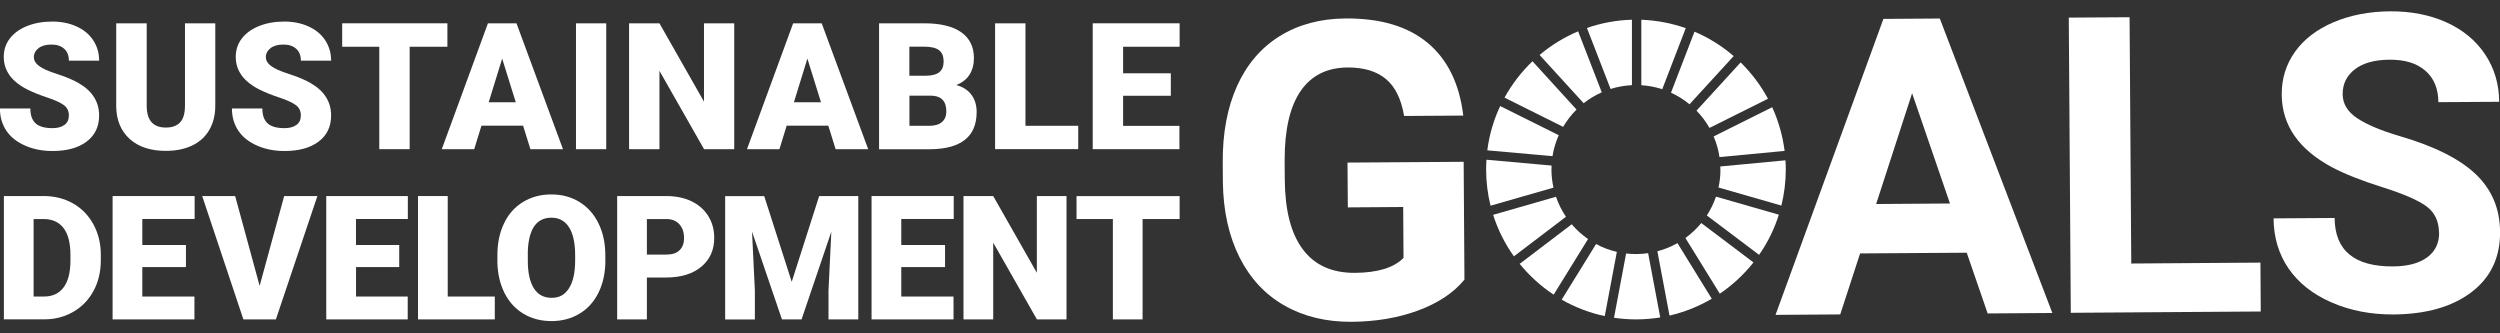 <?xml version="1.0" encoding="UTF-8"?>
<svg id="_レイヤー_1" data-name="レイヤー 1" xmlns="http://www.w3.org/2000/svg" viewBox="0 0 386.12 51.45">
  <rect x="0" y="0" width="386.12" height="51.45" fill="#333333" stroke="none"/>
  <defs>
    <style>
      .cls-1 {
        fill: #fff;
      }
    </style>
  </defs>
  <g>
    <path class="cls-1" d="M226.18,43.19c-1.68,2.04-4.06,3.62-7.14,4.76-3.08,1.14-6.5,1.72-10.26,1.75-3.95.03-7.41-.81-10.4-2.51-2.99-1.7-5.3-4.19-6.94-7.45-1.64-3.27-2.5-7.11-2.57-11.54l-.02-3.1c-.03-4.55.71-8.5,2.22-11.84,1.51-3.34,3.71-5.9,6.59-7.69,2.88-1.78,6.26-2.69,10.14-2.72,5.41-.04,9.64,1.22,12.71,3.78,3.06,2.56,4.9,6.3,5.49,11.22l-9.14.06c-.44-2.61-1.37-4.51-2.81-5.71-1.44-1.2-3.41-1.79-5.91-1.78-3.19.02-5.62,1.24-7.27,3.65-1.65,2.41-2.47,5.99-2.46,10.73l.02,2.91c.03,4.78.97,8.39,2.8,10.82,1.83,2.43,4.5,3.63,8.01,3.61,3.53-.02,6.04-.79,7.53-2.31l-.05-7.86-8.55.06-.05-6.92,17.94-.12.12,18.19Z"/>
    <path class="cls-1" d="M303.76,39.03l-16.47.11-3.07,9.42-9.99.07,16.66-45.71,8.71-.06,17.38,45.48-9.99.07-3.23-9.37ZM289.77,31.51l11.4-.08-5.85-17.03-5.55,17.1Z"/>
    <path class="cls-1" d="M329.17,40.7l19.95-.14.05,7.55-29.34.2-.31-45.59,9.39-.06.26,38.05Z"/>
    <path class="cls-1" d="M376.7,35.96c-.01-1.77-.65-3.13-1.91-4.07-1.26-.94-3.52-1.93-6.78-2.96-3.26-1.03-5.85-2.05-7.76-3.06-5.2-2.76-7.81-6.51-7.84-11.25-.02-2.46.66-4.66,2.04-6.61,1.38-1.94,3.36-3.46,5.95-4.57,2.59-1.1,5.51-1.67,8.74-1.69,3.26-.02,6.16.55,8.72,1.71,2.56,1.16,4.54,2.81,5.97,4.95,1.42,2.14,2.15,4.58,2.16,7.31l-9.39.06c-.01-2.09-.68-3.71-2.01-4.86-1.32-1.15-3.17-1.72-5.55-1.7-2.3.02-4.08.51-5.34,1.49-1.27.98-1.89,2.26-1.88,3.85.01,1.48.76,2.72,2.26,3.71,1.5.99,3.7,1.92,6.61,2.77,5.36,1.57,9.26,3.54,11.72,5.9,2.46,2.36,3.7,5.32,3.72,8.87.03,3.95-1.44,7.05-4.41,9.31-2.97,2.26-6.98,3.41-12.03,3.45-3.51.02-6.71-.6-9.59-1.86-2.89-1.26-5.1-3.01-6.63-5.23-1.53-2.22-2.3-4.81-2.32-7.75l9.43-.06c.03,5.03,3.06,7.53,9.07,7.48,2.23-.02,3.97-.48,5.22-1.4,1.25-.92,1.86-2.19,1.85-3.82Z"/>
  </g>
  <g>
    <path class="cls-1" d="M241.42,19.59c.58-.98,1.27-1.87,2.07-2.67l-6.8-7.46c-1.71,1.64-3.17,3.53-4.32,5.62l9.05,4.51Z"/>
    <path class="cls-1" d="M258.09,14.32c1.03.47,1.99,1.07,2.85,1.79l6.82-7.45c-1.8-1.55-3.83-2.83-6.05-3.77l-3.63,9.43Z"/>
    <path class="cls-1" d="M273.71,16.56l-9.04,4.51c.43,1.01.74,2.08.9,3.19l10.06-.95c-.3-2.38-.96-4.65-1.92-6.75"/>
    <path class="cls-1" d="M264.02,19.76l9.04-4.51c-1.12-2.08-2.55-3.97-4.22-5.61l-6.82,7.45c.78.8,1.45,1.69,2.01,2.67"/>
    <path class="cls-1" d="M239.62,26.18c0-.2,0-.41.02-.61l-10.06-.9c-.03.5-.05,1-.05,1.51,0,1.93.24,3.8.68,5.59l9.72-2.79c-.2-.9-.31-1.84-.31-2.81"/>
    <path class="cls-1" d="M262.76,34.45c-.72.87-1.54,1.65-2.45,2.31l5.31,8.6c1.97-1.34,3.73-2.97,5.2-4.83l-8.06-6.08Z"/>
    <path class="cls-1" d="M265.72,26.18c0,.95-.1,1.88-.3,2.78l9.71,2.79c.44-1.78.68-3.65.68-5.57,0-.48-.02-.95-.05-1.42l-10.06.95c0,.16,0,.31,0,.47"/>
    <path class="cls-1" d="M242.75,34.64l-8.04,6.11c1.5,1.84,3.27,3.45,5.25,4.76l5.31-8.59c-.94-.65-1.78-1.41-2.52-2.28"/>
    <path class="cls-1" d="M239.78,24.12c.18-1.14.51-2.22.96-3.24l-9.04-4.5c-1,2.12-1.68,4.43-1.99,6.84l10.07.9Z"/>
    <path class="cls-1" d="M264.38,46.14l-5.3-8.59c-.96.54-2,.97-3.1,1.26l1.87,9.93c2.33-.54,4.52-1.42,6.53-2.6"/>
    <path class="cls-1" d="M265.03,30.37c-.35,1.03-.83,2.01-1.41,2.91l8.07,6.08c1.31-1.88,2.35-3.97,3.05-6.2l-9.71-2.79Z"/>
    <path class="cls-1" d="M254.55,39.1c-.61.09-1.24.14-1.88.14-.51,0-1.02-.03-1.52-.09l-1.87,9.93c1.11.16,2.24.25,3.39.25,1.28,0,2.53-.11,3.75-.3l-1.87-9.93Z"/>
    <path class="cls-1" d="M253.5,13.16c1.12.07,2.2.28,3.23.62l3.63-9.43c-2.16-.76-4.46-1.21-6.86-1.3v10.1Z"/>
    <path class="cls-1" d="M249.71,38.9c-1.13-.26-2.21-.67-3.2-1.21l-5.31,8.59c2.04,1.17,4.28,2.04,6.65,2.54l1.87-9.92Z"/>
    <path class="cls-1" d="M248.75,13.74c1.05-.33,2.15-.53,3.3-.59V3.05c-2.43.06-4.76.51-6.95,1.27l3.65,9.42Z"/>
    <path class="cls-1" d="M241.86,33.48c-.64-.95-1.16-1.98-1.54-3.09l-9.71,2.79c.74,2.32,1.82,4.47,3.21,6.41l8.04-6.11Z"/>
    <path class="cls-1" d="M244.59,15.95c.85-.68,1.79-1.25,2.8-1.69l-3.65-9.42c-2.17.91-4.18,2.15-5.95,3.65l6.81,7.46Z"/>
  </g>
  <path class="cls-1" d="M10.64,17.87c0-.69-.24-1.22-.73-1.6-.49-.38-1.34-.78-2.56-1.19-1.22-.41-2.22-.81-2.99-1.19-2.52-1.24-3.78-2.94-3.78-5.1,0-1.08.31-2.03.94-2.85.63-.82,1.52-1.46,2.66-1.92,1.15-.46,2.44-.69,3.87-.69s2.65.25,3.76.75c1.11.5,1.97,1.21,2.58,2.13.61.92.92,1.97.92,3.16h-4.67c0-.79-.24-1.41-.73-1.84-.48-.44-1.14-.65-1.97-.65s-1.5.18-1.98.55c-.48.37-.73.84-.73,1.41,0,.5.27.95.8,1.35.53.41,1.47.82,2.82,1.25,1.34.43,2.45.9,3.31,1.4,2.1,1.21,3.15,2.88,3.15,5.01,0,1.7-.64,3.04-1.92,4.01-1.28.97-3.04,1.46-5.27,1.46-1.58,0-3-.28-4.28-.85-1.28-.57-2.24-1.34-2.88-2.32-.65-.98-.97-2.12-.97-3.4h4.7c0,1.04.27,1.81.81,2.3.54.49,1.41.74,2.62.74.77,0,1.39-.17,1.84-.5.45-.33.67-.8.67-1.41Z"/>
  <path class="cls-1" d="M33.25,3.6v12.72c0,1.44-.31,2.69-.92,3.74-.61,1.06-1.5,1.86-2.64,2.41-1.15.55-2.51.83-4.07.83-2.37,0-4.23-.61-5.59-1.84-1.36-1.23-2.06-2.91-2.08-5.05V3.6h4.71v12.91c.05,2.13,1.04,3.19,2.96,3.19.97,0,1.7-.27,2.2-.8.5-.53.75-1.4.75-2.6V3.6h4.69Z"/>
  <path class="cls-1" d="M46.47,17.87c0-.69-.24-1.22-.73-1.6-.49-.38-1.34-.78-2.56-1.19-1.22-.41-2.22-.81-2.99-1.19-2.52-1.24-3.78-2.94-3.78-5.1,0-1.08.31-2.03.94-2.85.63-.82,1.52-1.46,2.66-1.92,1.15-.46,2.44-.69,3.87-.69s2.65.25,3.76.75c1.11.5,1.97,1.21,2.58,2.13.61.92.92,1.97.92,3.16h-4.67c0-.79-.24-1.41-.73-1.84-.48-.44-1.14-.65-1.97-.65s-1.5.18-1.98.55c-.48.37-.73.84-.73,1.41,0,.5.27.95.8,1.35.53.41,1.47.82,2.82,1.25,1.34.43,2.45.9,3.31,1.4,2.1,1.21,3.15,2.88,3.15,5.01,0,1.7-.64,3.04-1.92,4.01-1.28.97-3.04,1.46-5.27,1.46-1.58,0-3-.28-4.28-.85-1.28-.57-2.24-1.34-2.88-2.32-.65-.98-.97-2.12-.97-3.4h4.7c0,1.04.27,1.81.81,2.3.54.49,1.41.74,2.62.74.77,0,1.39-.17,1.84-.5.45-.33.67-.8.67-1.41Z"/>
  <path class="cls-1" d="M69.1,7.22h-5.83v15.82h-4.69V7.22h-5.73v-3.62h16.25v3.62Z"/>
  <path class="cls-1" d="M80.78,19.41h-6.42l-1.12,3.63h-5.01l7.13-19.44h4.41l7.18,19.44h-5.03l-1.13-3.63ZM75.48,15.79h4.18l-2.1-6.74-2.08,6.74Z"/>
  <path class="cls-1" d="M93.63,23.04h-4.67V3.6h4.67v19.44Z"/>
  <path class="cls-1" d="M113.4,23.04h-4.66l-6.89-12.1v12.1h-4.69V3.6h4.69l6.88,12.1V3.6h4.67v19.44Z"/>
  <path class="cls-1" d="M127.92,19.41h-6.42l-1.12,3.63h-5.01l7.13-19.44h4.41l7.18,19.44h-5.03l-1.13-3.63ZM122.62,15.79h4.18l-2.1-6.74-2.08,6.74Z"/>
  <path class="cls-1" d="M135.77,23.04V3.6h6.98c2.5,0,4.4.46,5.71,1.38,1.3.92,1.96,2.25,1.96,3.99,0,1.01-.23,1.86-.69,2.58-.46.71-1.14,1.24-2.04,1.58,1.01.27,1.79.77,2.34,1.5.54.73.81,1.62.81,2.67,0,1.9-.6,3.34-1.81,4.29-1.21.96-2.99,1.44-5.36,1.46h-7.89ZM140.46,11.7h2.44c1.02,0,1.75-.2,2.19-.56.44-.37.65-.91.65-1.62,0-.82-.24-1.41-.71-1.77-.47-.36-1.23-.54-2.28-.54h-2.3v4.5ZM140.46,14.77v4.66h3.07c.85,0,1.5-.19,1.95-.58.45-.39.68-.93.68-1.64,0-1.62-.81-2.43-2.42-2.44h-3.28Z"/>
  <path class="cls-1" d="M158.37,19.43h8.16v3.6h-12.84V3.6h4.69v15.83Z"/>
  <path class="cls-1" d="M180.83,14.79h-7.37v4.65h8.7v3.6h-13.39V3.6h13.42v3.62h-8.73v4.1h7.37v3.47Z"/>
  <path class="cls-1" d="M.6,49.33v-19.05h6.14c1.68,0,3.2.38,4.54,1.14,1.34.76,2.39,1.84,3.15,3.23.75,1.39,1.14,2.95,1.14,4.68v.88c0,1.74-.37,3.31-1.11,4.69-.74,1.38-1.77,2.46-3.11,3.24-1.34.78-2.83,1.18-4.48,1.18H.6ZM5.19,33.83v11.97h1.6c1.32,0,2.33-.47,3.03-1.41.71-.94,1.06-2.33,1.06-4.18v-.82c0-1.84-.35-3.23-1.06-4.16-.71-.93-1.74-1.4-3.09-1.4h-1.54Z"/>
  <path class="cls-1" d="M28.72,41.25h-6.74v4.55h8.05v3.53h-12.64v-19.05h12.67v3.54h-8.08v4.02h6.74v3.4Z"/>
  <path class="cls-1" d="M40.1,44.15l3.79-13.87h5.13l-6.41,19.05h-5.02l-6.36-19.05h5.09l3.78,13.87Z"/>
  <path class="cls-1" d="M61.67,41.25h-6.68v4.55h7.98v3.53h-12.58v-19.05h12.6v3.54h-8.01v4.02h6.68v3.4Z"/>
  <path class="cls-1" d="M69.15,45.8h7.27v3.53h-11.86v-19.05h4.59v15.51Z"/>
  <path class="cls-1" d="M93.5,40.2c0,1.86-.34,3.5-1.03,4.93-.69,1.43-1.67,2.53-2.94,3.3-1.27.77-2.71,1.16-4.34,1.16s-3.06-.37-4.32-1.12c-1.26-.75-2.23-1.81-2.94-3.2-.7-1.39-1.07-2.98-1.11-4.77v-1.07c0-1.87.34-3.51,1.03-4.94.68-1.43,1.67-2.53,2.94-3.3,1.28-.78,2.73-1.16,4.36-1.16s3.05.38,4.32,1.15c1.26.77,2.25,1.86,2.95,3.28.7,1.42,1.06,3.04,1.07,4.87v.88ZM88.83,39.4c0-1.89-.32-3.33-.95-4.31-.63-.98-1.54-1.47-2.71-1.47-2.3,0-3.52,1.73-3.65,5.18v1.4c-.01,1.87.3,3.3.92,4.3.62,1,1.54,1.5,2.76,1.5s2.05-.49,2.68-1.48c.63-.99.95-2.4.95-4.25v-.88Z"/>
  <path class="cls-1" d="M99.91,42.87v6.46h-4.59v-19.05h7.6c1.46,0,2.74.27,3.87.8,1.12.54,1.99,1.3,2.6,2.29.62.99.92,2.11.92,3.37,0,1.86-.66,3.34-1.99,4.45-1.33,1.11-3.15,1.67-5.47,1.67h-2.93ZM99.91,39.32h3.01c.89,0,1.57-.22,2.03-.67.47-.44.7-1.07.7-1.88,0-.89-.24-1.6-.72-2.13-.48-.53-1.13-.8-1.96-.81h-3.06v5.49Z"/>
  <path class="cls-1" d="M118.03,30.28l4.25,13.25,4.24-13.25h6.04v19.05h-4.6v-4.45l.44-9.1-4.6,13.55h-3.03l-4.62-13.56.44,9.12v4.45h-4.59v-19.05h6.03Z"/>
  <path class="cls-1" d="M145.96,41.25h-6.76v4.55h8.07v3.53h-12.66v-19.05h12.69v3.54h-8.1v4.02h6.76v3.4Z"/>
  <path class="cls-1" d="M164.72,49.33h-4.57l-6.75-11.85v11.85h-4.59v-19.05h4.59l6.74,11.85v-11.85h4.58v19.05Z"/>
  <path class="cls-1" d="M182.19,33.83h-5.72v15.5h-4.59v-15.5h-5.61v-3.54h15.92v3.54Z"/>
</svg>